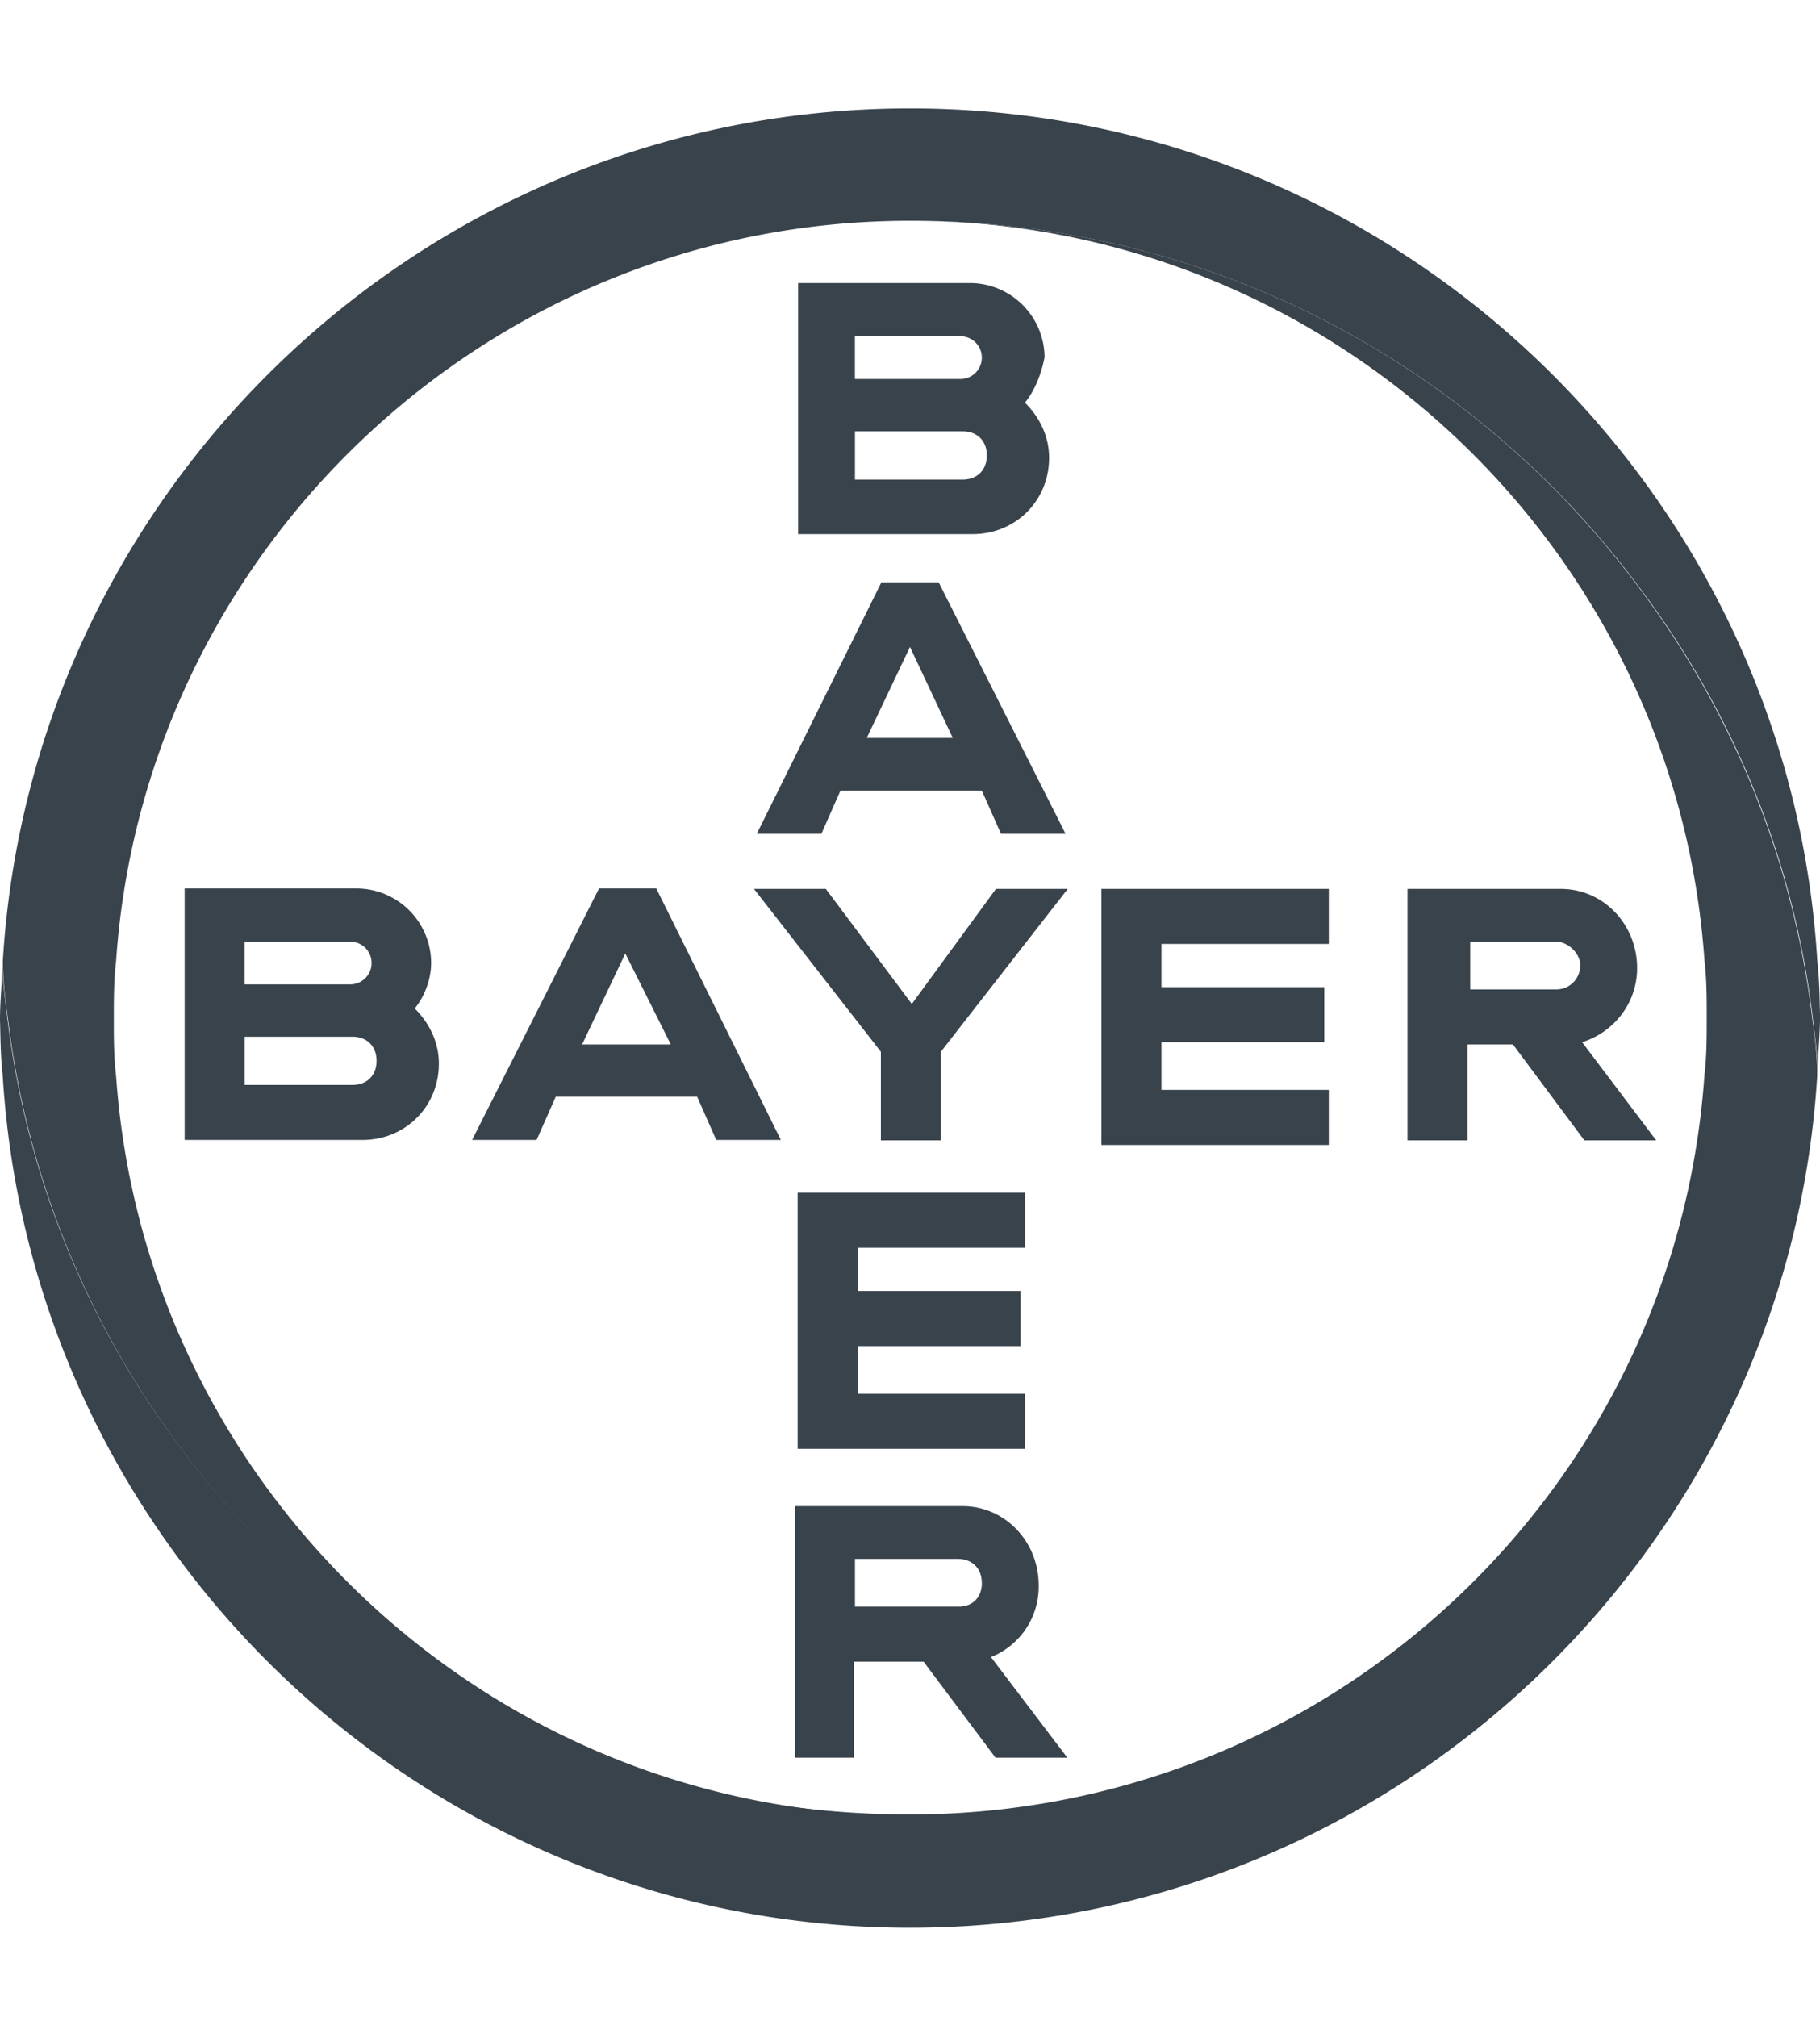 <svg xmlns="http://www.w3.org/2000/svg" width="37" height="41" fill="none" viewBox="0 0 37 41"><g fill="#39434C" clip-path="url(#clip0)"><path d="M17.381 7.703h2.145a.434.434 0 1 0 0-.869H17.38v.87Zm0 2.044h2.191c.296 0 .49-.195.49-.49 0-.296-.194-.49-.49-.49h-2.191v.98Zm3.457-1.563c.296.296.49.684.49 1.119 0 .878-.684 1.553-1.553 1.553h-3.55V5.753h3.504a1.52 1.52 0 0 1 1.507 1.507c-.065.342-.203.684-.398.924Zm.823 8.764H20.35l-.389-.878h-2.875l-.388.878h-1.313l2.533-5.112h1.165l2.58 5.112Zm-3.161-3.8-.879 1.85h1.748l-.87-1.85Zm1.747 4.919h1.46l-2.579 3.31v1.802h-1.22v-1.802l-2.58-3.31h1.461l1.748 2.339 1.71-2.339Zm6.767 0v1.119h-3.402v.878h3.31v1.119h-3.31v.97h3.402v1.119h-4.622v-5.205h4.622Zm3.744 3.162h-.924v1.95h-1.22v-5.112h3.115c.878 0 1.553.73 1.553 1.609 0 .73-.49 1.312-1.118 1.507l1.507 1.996H32.21l-1.452-1.95Zm.879-2.09h-1.748v.971h1.748c.296 0 .49-.24.49-.49 0-.24-.25-.48-.49-.48ZM15.874 23.17h-1.313l-.388-.878h-2.875l-.389.878H9.598l2.58-5.112h1.164l2.533 5.112Zm-3.162-3.79-.878 1.849h1.803l-.925-1.85Zm-7.738.628H7.12a.434.434 0 1 0 0-.869H4.974v.87Zm0 2.044h2.191c.296 0 .49-.194.49-.49s-.194-.49-.49-.49h-2.19v.98Zm3.458-1.554c.296.296.49.684.49 1.119 0 .878-.684 1.553-1.553 1.553H3.754v-5.112h3.504a1.52 1.52 0 0 1 1.507 1.507c0 .35-.139.693-.333.933Zm12.406 3.745v1.118h-3.402v.878h3.31v1.12h-3.31v.97h3.402v1.119h-4.622v-5.205h4.622Zm-.878 7.932c0-.296-.194-.49-.49-.49h-2.089v.97h2.09c.295.01.49-.184.49-.48Zm-3.8 3.55v-5.113h3.403c.878 0 1.553.73 1.553 1.609a1.54 1.54 0 0 1-.97 1.46l1.552 2.044h-1.46l-1.461-1.95h-1.415v1.95h-1.201Z"/><path d="M36.945 19.528C36.363 9.894 28.33 2.203 18.502 2.203 8.674 2.203.64 9.894.058 19.528c0 .388.046.776.102 1.164a18.16 18.16 0 0 0 3.457 8.663c3.356 4.576 8.755 7.544 14.894 7.544-8.561 0-15.569-6.666-16.151-15.032-.046-.389-.046-.777-.046-1.165 0-.389 0-.777.046-1.165.573-8.385 7.58-15.05 16.142-15.05 6.129 0 11.528 2.967 14.893 7.543a18.084 18.084 0 0 1 3.458 8.662c.046.389.102.777.102 1.12 0-.39.046-.777.046-1.166-.01-.342-.01-.73-.056-1.118Z"/><path d="M.055 21.857C.638 31.49 8.672 39.182 18.5 39.182c9.828 0 17.861-7.692 18.444-17.325 0-.388-.046-.776-.102-1.165a18.158 18.158 0 0 0-3.458-8.662C30.027 7.454 24.63 4.486 18.5 4.486c8.561 0 15.569 6.665 16.151 15.032.046.388.046.777.046 1.165s0 .777-.046 1.165C34.068 30.27 27.06 36.88 18.5 36.88c-6.13 0-11.53-2.968-14.894-7.544a18.085 18.085 0 0 1-3.458-8.662c-.046-.389-.102-.777-.102-1.119 0 .388-.046.777-.046 1.165.01.36.01.749.055 1.137Z"/></g><defs><clipPath id="clip0"><path fill="#fff" d="M0 0h37v41H0z"/></clipPath></defs></svg>